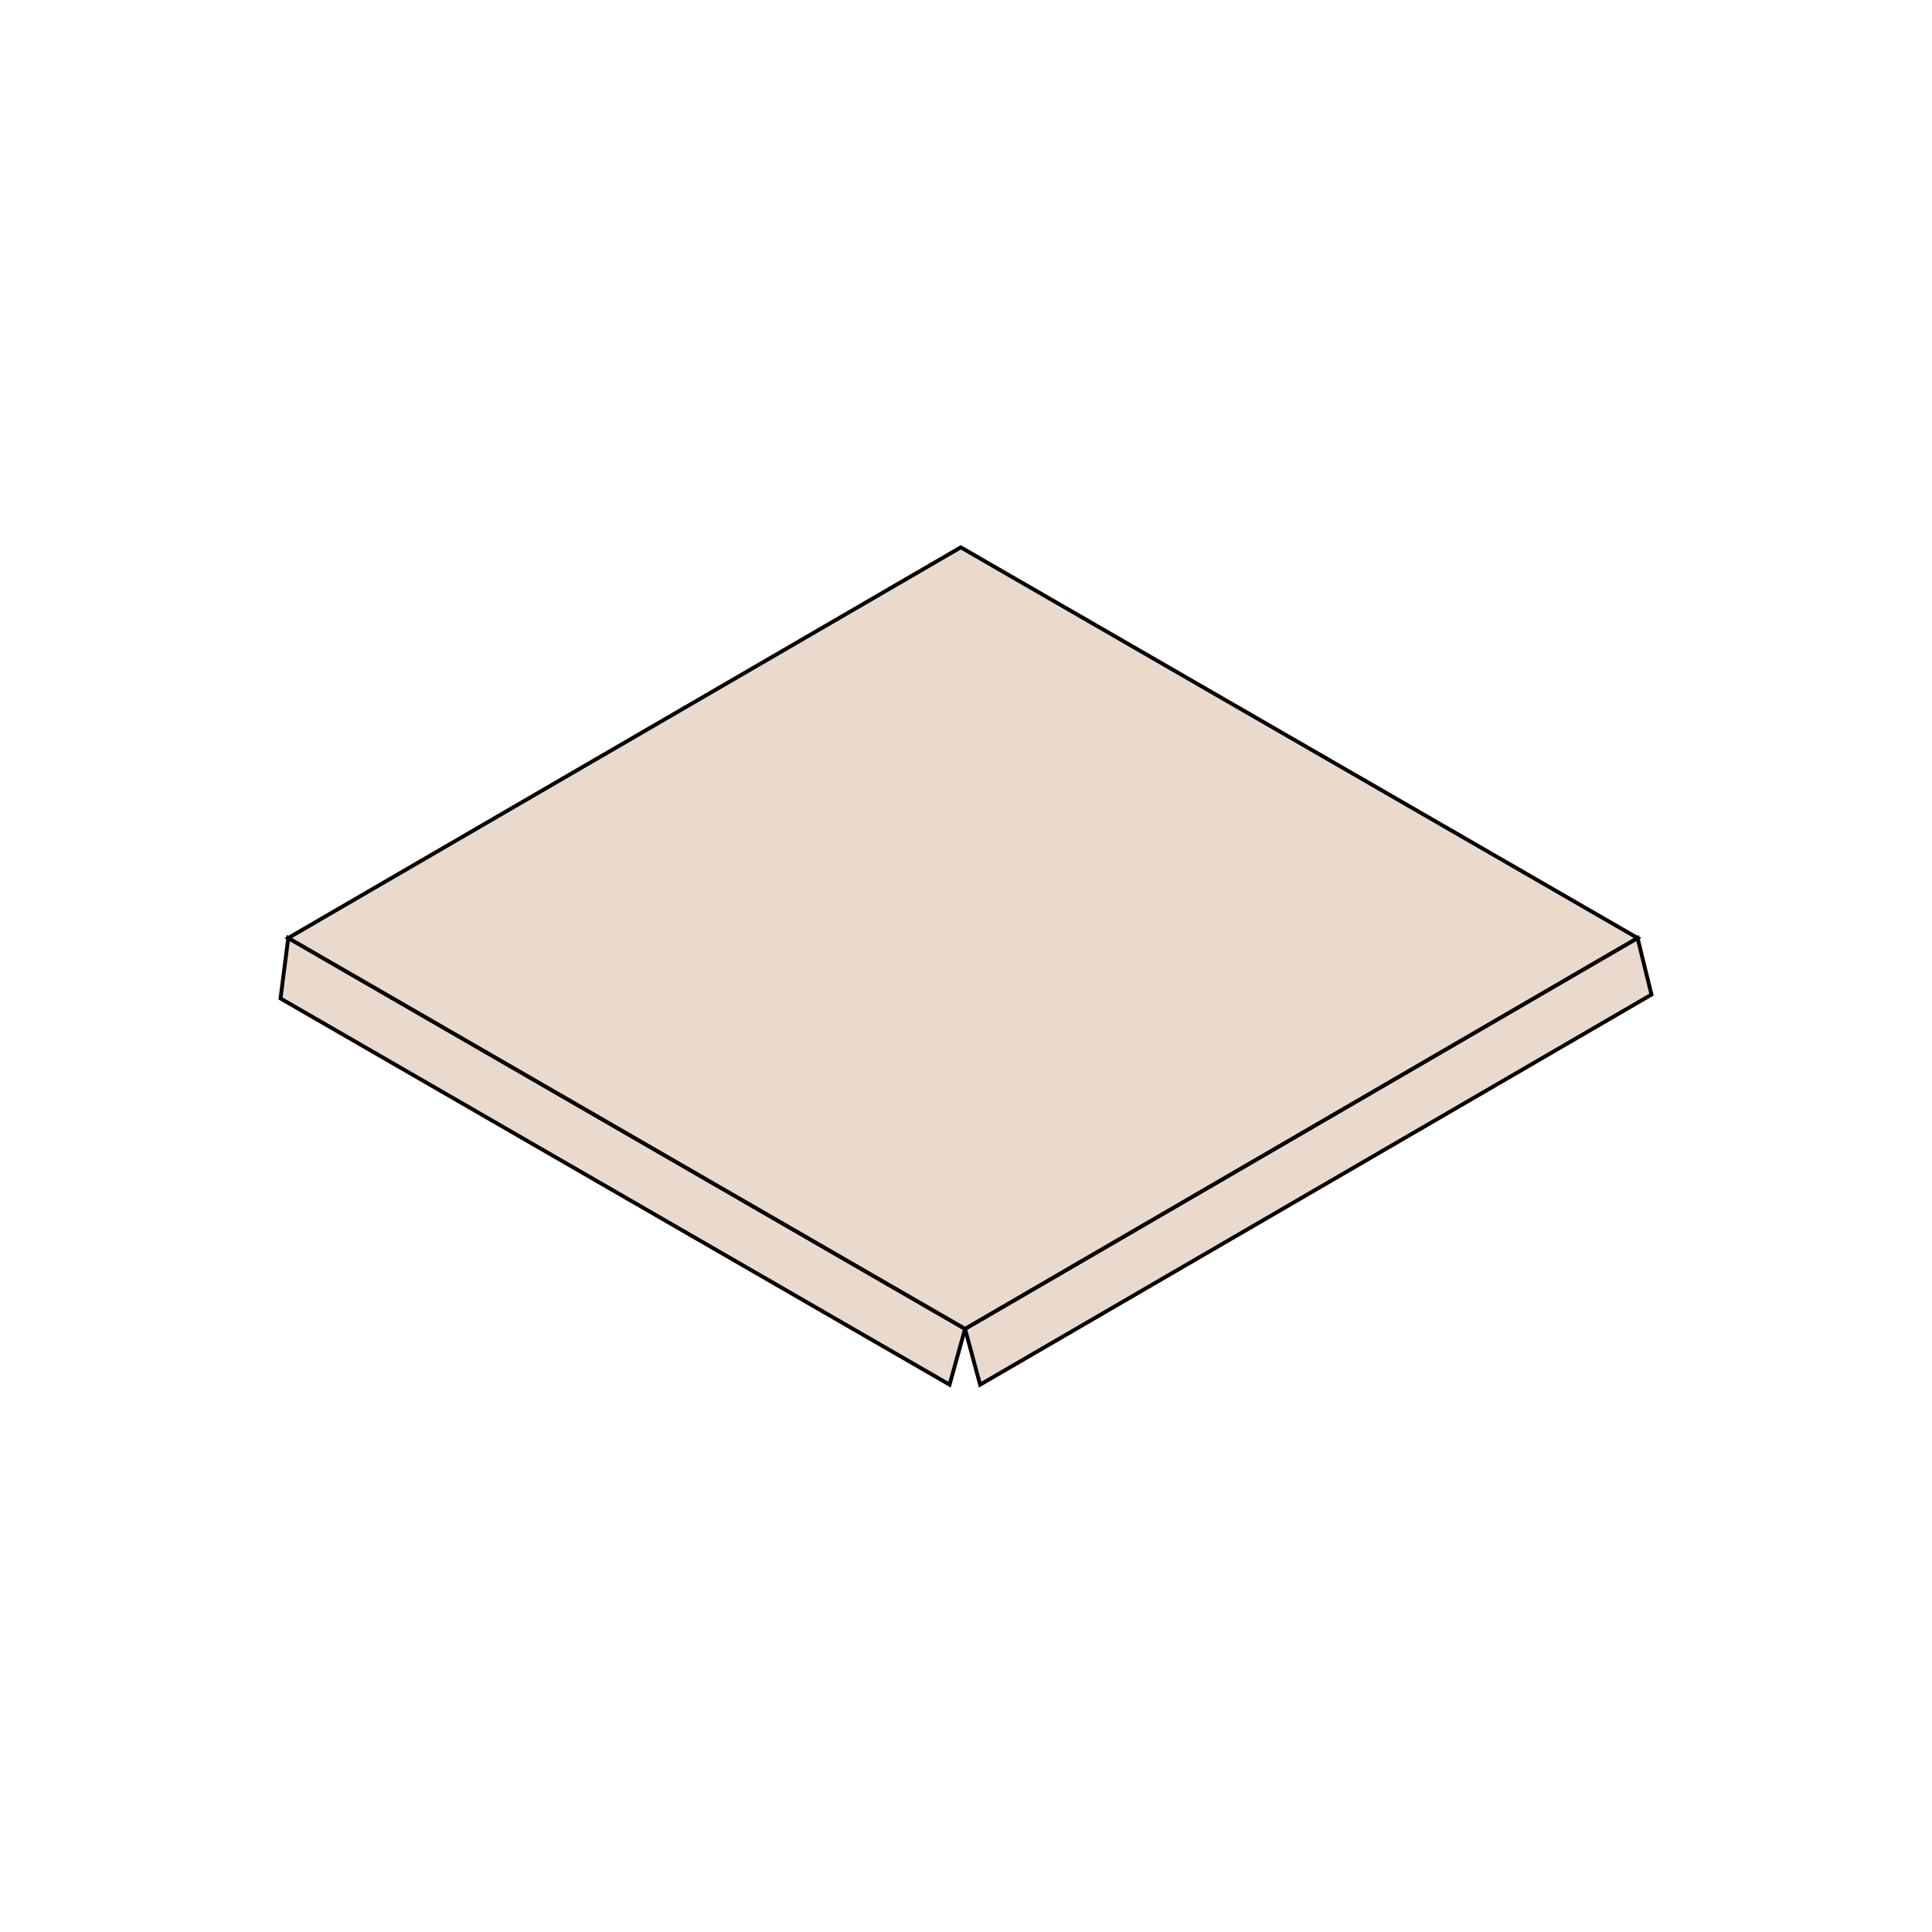 <?xml version="1.0" encoding="utf-8"?>
<!-- Generator: Adobe Illustrator 25.4.1, SVG Export Plug-In . SVG Version: 6.00 Build 0)  -->
<svg version="1.1" id="Layer_1" xmlns="http://www.w3.org/2000/svg" xmlns:xlink="http://www.w3.org/1999/xlink" x="0px" y="0px"
	 viewBox="0 0 1000 1000" style="enable-background:new 0 0 1000 1000;" xml:space="preserve">
<style type="text/css">
	.st0{enable-background:new    ;}
	.st1{fill:#EADACE;stroke:#020202;stroke-width:2;stroke-miterlimit:10;}
	.st2{fill:#EADACE;stroke:#020202;stroke-width:3;stroke-miterlimit:10;}
</style>
<g>
	<g class="st0">
		<g>
			<polygon class="st1" points="847.6,485.5 854.8,514.8 507.3,716.7 499.5,687.8 			"/>
		</g>
		<g>
			<polygon class="st1" points="499.5,687.8 491.5,716.7 145.2,516.8 149.2,485.5 			"/>
		</g>
		<g>
			<polygon class="st1" points="847.6,485.5 499.5,687.8 149.2,485.5 497.3,283.3 			"/>
		</g>
	</g>
</g>
</svg>
